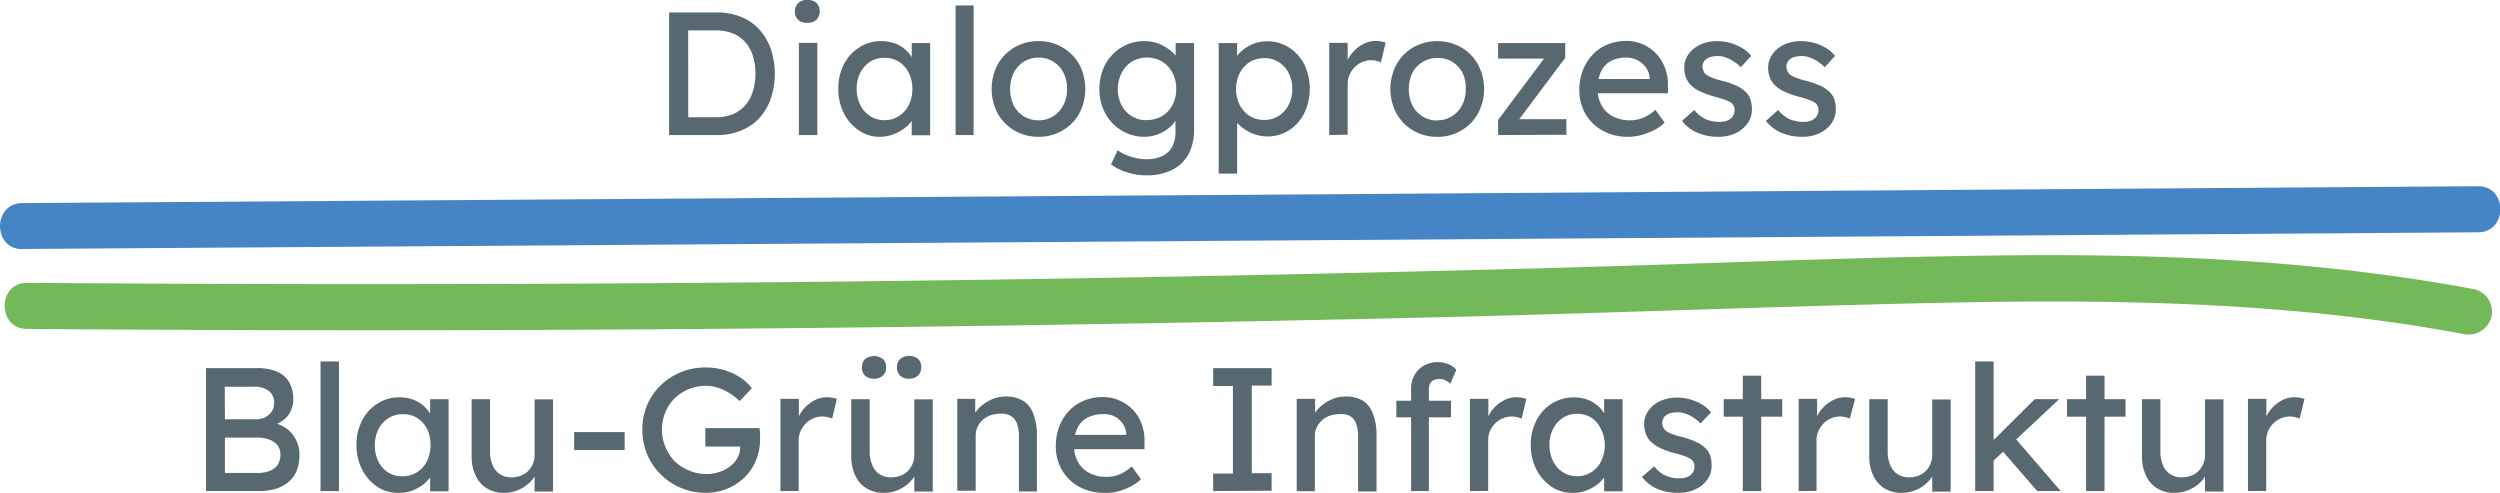 <?xml version="1.0" encoding="UTF-8"?>
<svg xmlns="http://www.w3.org/2000/svg" id="Ebene_1" data-name="Ebene 1" viewBox="0 0 271.19 53.47">
  <defs>
    <style>.cls-1{fill:#586871;}.cls-2{fill:#4585c6;}.cls-3{fill:#74b959;}</style>
  </defs>
  <path class="cls-1" d="M188.92,48.72V35.42h5.21a6.76,6.76,0,0,1,2.57.47,5.47,5.47,0,0,1,2,1.37,6.28,6.28,0,0,1,1.25,2.11,8.5,8.5,0,0,1,0,5.4,6.07,6.07,0,0,1-1.24,2.11,5.48,5.48,0,0,1-2,1.36,6.66,6.66,0,0,1-2.58.48ZM191,47l-.05-.21H194a4.85,4.85,0,0,0,1.8-.32,3.69,3.69,0,0,0,1.33-.92A4,4,0,0,0,198,44a6.7,6.7,0,0,0,0-3.9,3.92,3.92,0,0,0-.83-1.47,3.56,3.56,0,0,0-1.33-.93,4.57,4.57,0,0,0-1.79-.33h-3.17l.11-.17Z" transform="translate(-116.34 -34.07)"></path>
  <path class="cls-1" d="M203.91,36.54a1.34,1.34,0,0,1-1-.33,1.16,1.16,0,0,1-.34-.91,1.21,1.21,0,0,1,.35-.89,1.33,1.33,0,0,1,1-.34,1.38,1.38,0,0,1,1,.32,1.36,1.36,0,0,1,0,1.81A1.34,1.34,0,0,1,203.91,36.54ZM203,48.72v-10h2v10Z" transform="translate(-116.34 -34.07)"></path>
  <path class="cls-1" d="M211.76,48.91a3.93,3.93,0,0,1-2.25-.69,4.85,4.85,0,0,1-1.63-1.86,5.76,5.76,0,0,1-.6-2.66,5.65,5.65,0,0,1,.61-2.67,4.65,4.65,0,0,1,1.68-1.83,4.27,4.27,0,0,1,2.36-.67,4.38,4.38,0,0,1,1.43.23,3.49,3.49,0,0,1,1.13.64,3.38,3.38,0,0,1,.79.94,2.87,2.87,0,0,1,.39,1.14l-.43-.15V38.74h2v10h-2V46.34l.45-.13a2.72,2.72,0,0,1-.46,1,3.7,3.7,0,0,1-.9.86,5,5,0,0,1-1.19.61A4.25,4.25,0,0,1,211.76,48.91Zm.51-1.81a2.81,2.81,0,0,0,1.58-.44,3,3,0,0,0,1.07-1.2,3.83,3.83,0,0,0,.39-1.76,3.74,3.74,0,0,0-.39-1.73,3,3,0,0,0-1.07-1.2,2.88,2.88,0,0,0-1.58-.43,2.8,2.8,0,0,0-1.55.43,3.09,3.09,0,0,0-1.06,1.2,3.74,3.74,0,0,0-.39,1.73,3.83,3.83,0,0,0,.39,1.76,3,3,0,0,0,1.06,1.2A2.73,2.73,0,0,0,212.27,47.1Z" transform="translate(-116.34 -34.07)"></path>
  <path class="cls-1" d="M220,48.72V34.66h1.95V48.72Z" transform="translate(-116.34 -34.07)"></path>
  <path class="cls-1" d="M229,48.91a5.08,5.08,0,0,1-2.61-.68,4.94,4.94,0,0,1-1.82-1.84,5.73,5.73,0,0,1,0-5.34,4.94,4.94,0,0,1,1.82-1.84,5.08,5.08,0,0,1,2.61-.68,5,5,0,0,1,2.59.68,4.87,4.87,0,0,1,1.82,1.84,5.73,5.73,0,0,1,0,5.34,4.87,4.87,0,0,1-1.82,1.84A5,5,0,0,1,229,48.91Zm0-1.79a2.9,2.9,0,0,0,1.6-.45,3.07,3.07,0,0,0,1.1-1.21,3.54,3.54,0,0,0,.38-1.74,3.59,3.59,0,0,0-.38-1.76,3,3,0,0,0-1.1-1.2,2.89,2.89,0,0,0-1.6-.44,3,3,0,0,0-1.6.44A3.14,3.14,0,0,0,226.29,42a4.17,4.17,0,0,0,0,3.48,3,3,0,0,0,1.12,1.21A2.93,2.93,0,0,0,229,47.12Z" transform="translate(-116.34 -34.07)"></path>
  <path class="cls-1" d="M240.68,53.09a6.76,6.76,0,0,1-2.12-.34,5.1,5.1,0,0,1-1.7-.86l.72-1.52a4,4,0,0,0,.89.5,5.75,5.75,0,0,0,1.09.34,4.82,4.82,0,0,0,1.12.13,4.05,4.05,0,0,0,1.74-.34,2.38,2.38,0,0,0,1.07-1,3.41,3.41,0,0,0,.36-1.65V46.42l.21.13a2.1,2.1,0,0,1-.62,1.13,4.25,4.25,0,0,1-2.9,1.23,4.77,4.77,0,0,1-2.53-.68,4.86,4.86,0,0,1-1.76-1.84,5.44,5.44,0,0,1-.65-2.67,5.55,5.55,0,0,1,.64-2.67A4.84,4.84,0,0,1,238,39.21a4.71,4.71,0,0,1,2.5-.68,4.48,4.48,0,0,1,1.1.14,4.77,4.77,0,0,1,1,.4,6.4,6.4,0,0,1,.81.56,3.22,3.22,0,0,1,.59.65,1.84,1.84,0,0,1,.29.65l-.42.15V38.74h2v9.37a6,6,0,0,1-.35,2.12,4.14,4.14,0,0,1-2.64,2.52A6.24,6.24,0,0,1,240.68,53.09Zm.07-6a3.1,3.1,0,0,0,1.66-.44,3.05,3.05,0,0,0,1.12-1.19,3.79,3.79,0,0,0,.4-1.75,3.72,3.72,0,0,0-.41-1.76,3.09,3.09,0,0,0-1.12-1.2,3.26,3.26,0,0,0-3.27,0A3.14,3.14,0,0,0,238,42a3.9,3.9,0,0,0,0,3.48,3,3,0,0,0,1.12,1.2A2.94,2.94,0,0,0,240.75,47.1Z" transform="translate(-116.34 -34.07)"></path>
  <path class="cls-1" d="M248.54,52.9V38.74h2V41l-.31-.17a2.21,2.21,0,0,1,.65-1.09,4.15,4.15,0,0,1,1.3-.86,4,4,0,0,1,1.59-.33,4.28,4.28,0,0,1,2.39.67,4.71,4.71,0,0,1,1.66,1.82,6.17,6.17,0,0,1,0,5.31,4.57,4.57,0,0,1-1.64,1.84,4.25,4.25,0,0,1-2.35.68,4.35,4.35,0,0,1-1.7-.35,4.67,4.67,0,0,1-1.38-.91,2.29,2.29,0,0,1-.71-1.14l.5-.26V52.9Zm4.94-5.82a2.81,2.81,0,0,0,1.56-.43,3.13,3.13,0,0,0,1.08-1.2,3.62,3.62,0,0,0,.4-1.73,3.66,3.66,0,0,0-.39-1.72,3,3,0,0,0-1.07-1.19,2.88,2.88,0,0,0-1.58-.43,2.93,2.93,0,0,0-1.57.42A3.06,3.06,0,0,0,250.82,42a3.94,3.94,0,0,0,0,3.46,3.24,3.24,0,0,0,1.09,1.2A2.85,2.85,0,0,0,253.48,47.08Z" transform="translate(-116.34 -34.07)"></path>
  <path class="cls-1" d="M260.53,48.72v-10h2v3.14l-.19-.76a3.42,3.42,0,0,1,.71-1.31,3.85,3.85,0,0,1,1.16-.94,3,3,0,0,1,1.36-.34,3.18,3.18,0,0,1,.62.06,2.4,2.4,0,0,1,.46.13l-.51,2.13a3.4,3.4,0,0,0-.51-.16,2,2,0,0,0-.54-.07,2.52,2.52,0,0,0-1.79.75,2.72,2.72,0,0,0-.56.82,2.45,2.45,0,0,0-.21,1v5.51Z" transform="translate(-116.34 -34.07)"></path>
  <path class="cls-1" d="M272.25,48.91a5.08,5.08,0,0,1-2.61-.68,4.92,4.92,0,0,1-1.81-1.84,5.66,5.66,0,0,1,0-5.34,4.92,4.92,0,0,1,1.81-1.84,5.33,5.33,0,0,1,5.21,0,4.85,4.85,0,0,1,1.81,1.84,5.66,5.66,0,0,1,0,5.34,4.85,4.85,0,0,1-1.81,1.84A5,5,0,0,1,272.25,48.91Zm0-1.79a2.9,2.9,0,0,0,1.6-.45,3,3,0,0,0,1.1-1.21,3.43,3.43,0,0,0,.38-1.74A3.48,3.48,0,0,0,275,42a3,3,0,0,0-1.1-1.2,2.89,2.89,0,0,0-1.6-.44A3,3,0,0,0,269.54,42a4.17,4.17,0,0,0,0,3.48,3,3,0,0,0,2.71,1.66Z" transform="translate(-116.34 -34.07)"></path>
  <path class="cls-1" d="M278.85,48.72V47.08L284,40.2v.23h-5.15V38.74h7.28v1.6l-5.08,6.78L281,47h5.26v1.69Z" transform="translate(-116.34 -34.07)"></path>
  <path class="cls-1" d="M292.93,48.91a5.52,5.52,0,0,1-2.73-.66,4.8,4.8,0,0,1-1.86-1.8,5,5,0,0,1-.68-2.62,5.86,5.86,0,0,1,.38-2.14A5.32,5.32,0,0,1,289.1,40a4.76,4.76,0,0,1,1.61-1.1,5.31,5.31,0,0,1,2.05-.39A4.43,4.43,0,0,1,296,39.9a4.3,4.3,0,0,1,.95,1.53,5.05,5.05,0,0,1,.32,1.93l0,.83h-8.15l-.44-1.55h6.9l-.29.32V42.5a2.16,2.16,0,0,0-.42-1.12,2.54,2.54,0,0,0-.91-.78,2.52,2.52,0,0,0-1.19-.28,3.51,3.51,0,0,0-1.73.39A2.52,2.52,0,0,0,290,41.85a4.27,4.27,0,0,0-.36,1.85,3.59,3.59,0,0,0,.44,1.81,2.94,2.94,0,0,0,1.23,1.19,3.94,3.94,0,0,0,1.85.42,3.63,3.63,0,0,0,1.37-.25,4.62,4.62,0,0,0,1.38-.89l1,1.39a4.52,4.52,0,0,1-1.11.8,8,8,0,0,1-1.39.54A5.54,5.54,0,0,1,292.93,48.91Z" transform="translate(-116.34 -34.07)"></path>
  <path class="cls-1" d="M302.73,48.91a5.62,5.62,0,0,1-2.26-.44,4.17,4.17,0,0,1-1.67-1.29L300.13,46a3.56,3.56,0,0,0,1.24,1,3.9,3.9,0,0,0,1.53.29,2.61,2.61,0,0,0,.64-.08,1.64,1.64,0,0,0,.51-.26,1,1,0,0,0,.33-.41,1.14,1.14,0,0,0,.12-.52,1,1,0,0,0-.36-.8,2.8,2.8,0,0,0-.6-.29,10.39,10.39,0,0,0-1.06-.34,9,9,0,0,1-1.8-.64,3.4,3.4,0,0,1-1.08-.82,2.41,2.41,0,0,1-.42-.79,3.09,3.09,0,0,1-.14-.94,2.47,2.47,0,0,1,.28-1.15,2.87,2.87,0,0,1,.76-.91,3.44,3.44,0,0,1,1.14-.6,4.56,4.56,0,0,1,1.4-.21,5.48,5.48,0,0,1,1.39.19,5.28,5.28,0,0,1,1.29.55,3.72,3.72,0,0,1,1,.86l-1.12,1.23a4.37,4.37,0,0,0-.79-.63,3.64,3.64,0,0,0-.86-.43,2.49,2.49,0,0,0-.8-.15,3.2,3.2,0,0,0-.72.07,1.49,1.49,0,0,0-.54.23.92.92,0,0,0-.33.38,1.07,1.07,0,0,0-.12.51,1.1,1.1,0,0,0,.13.47.87.87,0,0,0,.29.37,3,3,0,0,0,.63.32,6.41,6.41,0,0,0,1.06.33,8.36,8.36,0,0,1,1.57.54,3.24,3.24,0,0,1,1,.67,2,2,0,0,1,.53.84,3.53,3.53,0,0,1,.15,1.06,2.58,2.58,0,0,1-.48,1.53,3.36,3.36,0,0,1-1.31,1.06A4.29,4.29,0,0,1,302.73,48.91Z" transform="translate(-116.34 -34.07)"></path>
  <path class="cls-1" d="M311.83,48.91a5.66,5.66,0,0,1-2.26-.44,4.17,4.17,0,0,1-1.67-1.29L309.23,46a3.56,3.56,0,0,0,1.24,1,3.9,3.9,0,0,0,1.53.29,2.61,2.61,0,0,0,.64-.08,1.53,1.53,0,0,0,.51-.26,1,1,0,0,0,.33-.41,1.14,1.14,0,0,0,.12-.52,1,1,0,0,0-.36-.8,2.8,2.8,0,0,0-.6-.29,10.39,10.39,0,0,0-1.06-.34,9,9,0,0,1-1.8-.64,3.4,3.4,0,0,1-1.08-.82,2.41,2.41,0,0,1-.42-.79,3.09,3.09,0,0,1-.14-.94,2.47,2.47,0,0,1,.28-1.15,2.87,2.87,0,0,1,.76-.91,3.44,3.44,0,0,1,1.14-.6,4.56,4.56,0,0,1,1.4-.21,5.48,5.48,0,0,1,1.39.19,5.12,5.12,0,0,1,1.29.55,3.72,3.72,0,0,1,1,.86l-1.12,1.23a4.37,4.37,0,0,0-.79-.63,3.64,3.64,0,0,0-.86-.43,2.49,2.49,0,0,0-.8-.15,3.2,3.2,0,0,0-.72.07,1.49,1.49,0,0,0-.54.23.92.92,0,0,0-.33.38,1.07,1.07,0,0,0-.12.51,1.27,1.27,0,0,0,.13.47,1,1,0,0,0,.29.37,3,3,0,0,0,.63.32,6.41,6.41,0,0,0,1.06.33,8.36,8.36,0,0,1,1.57.54,3.24,3.24,0,0,1,1,.67,2,2,0,0,1,.53.84,3.53,3.53,0,0,1,.15,1.06,2.58,2.58,0,0,1-.48,1.53,3.4,3.4,0,0,1-1.3,1.06A4.37,4.37,0,0,1,311.83,48.91Z" transform="translate(-116.34 -34.07)"></path>
  <path class="cls-1" d="M138.69,87.34V74h5.54a5.44,5.44,0,0,1,2.15.38,2.83,2.83,0,0,1,1.32,1.13,3.53,3.53,0,0,1,.45,1.84,2.88,2.88,0,0,1-.6,1.84,3,3,0,0,1-1.66,1V79.9a4.06,4.06,0,0,1,1.56.67,3.44,3.44,0,0,1,1,1.21,3.52,3.52,0,0,1,.37,1.65,4.62,4.62,0,0,1-.29,1.68,3.13,3.13,0,0,1-.88,1.23,3.87,3.87,0,0,1-1.39.75,6.32,6.32,0,0,1-1.87.25Zm2.05-7.79h3.38a2.25,2.25,0,0,0,1-.22,1.94,1.94,0,0,0,.7-.63,1.67,1.67,0,0,0,.26-.91,1.57,1.57,0,0,0-.57-1.31,2.54,2.54,0,0,0-1.64-.46h-3.15Zm0,5.82h3.57a3.43,3.43,0,0,0,1.32-.23,1.88,1.88,0,0,0,.84-.67,2,2,0,0,0,.29-1.08,1.64,1.64,0,0,0-.31-1,2,2,0,0,0-.89-.63,3.66,3.66,0,0,0-1.34-.22h-3.48Z" transform="translate(-116.34 -34.07)"></path>
  <path class="cls-1" d="M151.11,87.34V73.28h2V87.34Z" transform="translate(-116.34 -34.07)"></path>
  <path class="cls-1" d="M159.49,87.53a3.92,3.92,0,0,1-2.25-.68A4.89,4.89,0,0,1,155.62,85a5.67,5.67,0,0,1-.61-2.66,5.54,5.54,0,0,1,.62-2.67,4.62,4.62,0,0,1,1.67-1.83,4.27,4.27,0,0,1,2.36-.67,4.33,4.33,0,0,1,1.43.23,3.66,3.66,0,0,1,1.13.63,4,4,0,0,1,.8.94,3.33,3.33,0,0,1,.39,1.15L163,80V77.37h2v10h-2V85l.45-.13a2.61,2.61,0,0,1-.46,1,3.88,3.88,0,0,1-.89.87,5.21,5.21,0,0,1-1.2.61A4.24,4.24,0,0,1,159.49,87.53Zm.51-1.8a2.86,2.86,0,0,0,1.58-.44,3,3,0,0,0,1.08-1.2,4,4,0,0,0,.38-1.76,3.86,3.86,0,0,0-.38-1.73,3,3,0,0,0-1.08-1.2A2.86,2.86,0,0,0,160,79a2.78,2.78,0,0,0-1.54.44,3,3,0,0,0-1.07,1.2,3.74,3.74,0,0,0-.39,1.73,3.86,3.86,0,0,0,.39,1.76,3,3,0,0,0,1.07,1.2A2.78,2.78,0,0,0,160,85.73Z" transform="translate(-116.34 -34.07)"></path>
  <path class="cls-1" d="M171,87.53a3.44,3.44,0,0,1-1.86-.49,3.23,3.23,0,0,1-1.21-1.39,4.77,4.77,0,0,1-.43-2.12V77.37h2V83a3.81,3.81,0,0,0,.27,1.51,2.18,2.18,0,0,0,.8,1,2.24,2.24,0,0,0,1.26.34,2.71,2.71,0,0,0,1-.18,2.22,2.22,0,0,0,.79-.5,2.32,2.32,0,0,0,.52-.78,2.46,2.46,0,0,0,.19-1v-6h2v10h-2V85.25l.34-.22a3.27,3.27,0,0,1-.76,1.27,4,4,0,0,1-1.29.9A3.84,3.84,0,0,1,171,87.53Z" transform="translate(-116.34 -34.07)"></path>
  <path class="cls-1" d="M178.62,82.88V80.94h5.48v1.94Z" transform="translate(-116.34 -34.07)"></path>
  <path class="cls-1" d="M192.91,87.53a6.9,6.9,0,0,1-4.9-2,6.66,6.66,0,0,1-1.47-2.18,6.83,6.83,0,0,1-.52-2.69,6.75,6.75,0,0,1,.52-2.66A6.5,6.5,0,0,1,188,75.88a6.82,6.82,0,0,1,2.2-1.44,7,7,0,0,1,2.69-.51,7.27,7.27,0,0,1,2,.28,6.92,6.92,0,0,1,1.74.8,5.16,5.16,0,0,1,1.27,1.18l-1.33,1.39a6.39,6.39,0,0,0-1.17-.91,5.1,5.1,0,0,0-1.22-.55,4.25,4.25,0,0,0-1.26-.2,4.9,4.9,0,0,0-1.89.37,4.84,4.84,0,0,0-1.52,1,4.71,4.71,0,0,0-1,1.51,4.89,4.89,0,0,0-.36,1.89,4.61,4.61,0,0,0,.38,1.88,4.79,4.79,0,0,0,1,1.54,4.87,4.87,0,0,0,1.56,1,4.74,4.74,0,0,0,1.87.38,4.43,4.43,0,0,0,1.41-.22,3.85,3.85,0,0,0,1.17-.62,2.79,2.79,0,0,0,.8-.92,2.3,2.3,0,0,0,.29-1.11v-.38l.28.27h-4.06v-2h5.89c0,.14,0,.28.05.41l0,.38c0,.12,0,.24,0,.35a6,6,0,0,1-.46,2.39,5.53,5.53,0,0,1-1.26,1.85,5.78,5.78,0,0,1-1.88,1.21A6.35,6.35,0,0,1,192.91,87.53Z" transform="translate(-116.34 -34.07)"></path>
  <path class="cls-1" d="M201,87.34v-10h2V80.5l-.19-.76a3.65,3.65,0,0,1,.71-1.31,4.1,4.1,0,0,1,1.16-.93,2.89,2.89,0,0,1,1.36-.34,3.11,3.11,0,0,1,.62.06,1.84,1.84,0,0,1,.46.13l-.51,2.13a2.44,2.44,0,0,0-.5-.16,2.11,2.11,0,0,0-.54-.07,2.49,2.49,0,0,0-1,.2,2.57,2.57,0,0,0-.82.55,2.91,2.91,0,0,0-.56.82,2.44,2.44,0,0,0-.21,1v5.51Z" transform="translate(-116.34 -34.07)"></path>
  <path class="cls-1" d="M212.18,87.53a3.38,3.38,0,0,1-1.85-.49,3.18,3.18,0,0,1-1.22-1.39,4.92,4.92,0,0,1-.43-2.12V77.37h2V83a3.64,3.64,0,0,0,.28,1.51,2.09,2.09,0,0,0,.79,1,2.25,2.25,0,0,0,1.27.34,2.7,2.7,0,0,0,1-.18,2.22,2.22,0,0,0,.79-.5,2.32,2.32,0,0,0,.52-.78,2.46,2.46,0,0,0,.19-1v-6h2v10h-2V85.25l.35-.22a3.42,3.42,0,0,1-.77,1.27,3.94,3.94,0,0,1-1.29.9A3.84,3.84,0,0,1,212.18,87.53Zm-1-12.38a1.34,1.34,0,0,1-1-.33,1.18,1.18,0,0,1-.34-.91,1.2,1.2,0,0,1,.35-.89,1.58,1.58,0,0,1,1.93,0,1.18,1.18,0,0,1,.34.91,1.15,1.15,0,0,1-.35.89A1.3,1.3,0,0,1,211.17,75.15Zm3.8,0a1.34,1.34,0,0,1-1-.33,1.18,1.18,0,0,1-.34-.91A1.2,1.2,0,0,1,214,73a1.58,1.58,0,0,1,1.93,0,1.18,1.18,0,0,1,.34.91,1.15,1.15,0,0,1-.35.89A1.3,1.3,0,0,1,215,75.15Z" transform="translate(-116.34 -34.07)"></path>
  <path class="cls-1" d="M220.18,87.34v-10h1.95v2l-.34.23a3.05,3.05,0,0,1,.74-1.23,4.72,4.72,0,0,1,1.31-.91,3.77,3.77,0,0,1,1.56-.35,3.66,3.66,0,0,1,1.9.45A2.68,2.68,0,0,1,228.44,79a5.92,5.92,0,0,1,.38,2.3v6.08h-1.95V81.4a3.87,3.87,0,0,0-.23-1.42,1.6,1.6,0,0,0-.71-.82,2.14,2.14,0,0,0-1.17-.21,3,3,0,0,0-1,.18,2.49,2.49,0,0,0-.83.5,2.69,2.69,0,0,0-.55.75,2.17,2.17,0,0,0-.2.92v6h-1.95Z" transform="translate(-116.34 -34.07)"></path>
  <path class="cls-1" d="M236.14,87.53a5.51,5.51,0,0,1-2.73-.65,4.88,4.88,0,0,1-1.86-1.8,5,5,0,0,1-.68-2.62,6,6,0,0,1,.38-2.15,5.39,5.39,0,0,1,1.06-1.68,4.76,4.76,0,0,1,1.61-1.1,5.31,5.31,0,0,1,2.05-.39,4.36,4.36,0,0,1,1.8.37,4.53,4.53,0,0,1,1.45,1,4.3,4.3,0,0,1,.95,1.53,5.05,5.05,0,0,1,.32,1.93l0,.83h-8.15l-.44-1.56h6.9l-.29.33v-.46a2.12,2.12,0,0,0-.41-1.12,2.66,2.66,0,0,0-.92-.78A2.52,2.52,0,0,0,236,79a3.51,3.51,0,0,0-1.73.39,2.52,2.52,0,0,0-1.07,1.14,4.24,4.24,0,0,0-.36,1.85,3.62,3.62,0,0,0,.44,1.81,2.94,2.94,0,0,0,1.23,1.19,3.94,3.94,0,0,0,1.85.42,3.63,3.63,0,0,0,1.37-.25,4.62,4.62,0,0,0,1.38-.89l1,1.39a4.25,4.25,0,0,1-1.11.79,6.68,6.68,0,0,1-1.39.54A5.14,5.14,0,0,1,236.14,87.53Z" transform="translate(-116.34 -34.07)"></path>
  <path class="cls-1" d="M247.94,87.34v-1.9h2.14v-9.5h-2.14V74h6.34v1.9h-2.15v9.5h2.15v1.9Z" transform="translate(-116.34 -34.07)"></path>
  <path class="cls-1" d="M257,87.34v-10h2v2l-.34.23a3.05,3.05,0,0,1,.74-1.23,4.72,4.72,0,0,1,1.31-.91,3.77,3.77,0,0,1,1.56-.35,3.66,3.66,0,0,1,1.9.45A2.68,2.68,0,0,1,265.28,79a5.92,5.92,0,0,1,.38,2.3v6.08h-2V81.4a3.87,3.87,0,0,0-.23-1.42,1.6,1.6,0,0,0-.71-.82A2.12,2.12,0,0,0,261.6,79a3,3,0,0,0-1.05.18,2.44,2.44,0,0,0-.82.5,2.54,2.54,0,0,0-.56.75,2.17,2.17,0,0,0-.2.92v6h-2Z" transform="translate(-116.34 -34.07)"></path>
  <path class="cls-1" d="M267.81,79.34v-1.8h5.93v1.8Zm1.6,8V76.25a2.93,2.93,0,0,1,.38-1.52,2.83,2.83,0,0,1,1-1,3.08,3.08,0,0,1,1.54-.38,2.94,2.94,0,0,1,1.14.23,2.27,2.27,0,0,1,.85.61l-.66,1.5a2.36,2.36,0,0,0-.54-.37,1.25,1.25,0,0,0-.56-.14,1.72,1.72,0,0,0-.68.12.84.84,0,0,0-.41.38,1.46,1.46,0,0,0-.13.62V87.34h-2Z" transform="translate(-116.34 -34.07)"></path>
  <path class="cls-1" d="M275.79,87.34v-10h2V80.5l-.19-.76a3.36,3.36,0,0,1,.71-1.31,3.84,3.84,0,0,1,1.16-.93,2.85,2.85,0,0,1,1.35-.34,3,3,0,0,1,.62.06,1.94,1.94,0,0,1,.47.13l-.51,2.13a2.76,2.76,0,0,0-.51-.16,2,2,0,0,0-.54-.07,2.53,2.53,0,0,0-1,.2,2.69,2.69,0,0,0-.82.55,2.91,2.91,0,0,0-.56.82,2.6,2.6,0,0,0-.2,1v5.51Z" transform="translate(-116.34 -34.07)"></path>
  <path class="cls-1" d="M286.87,87.53a3.88,3.88,0,0,1-2.25-.68A5,5,0,0,1,283,85a5.79,5.79,0,0,1-.61-2.66,5.65,5.65,0,0,1,.62-2.67,4.7,4.7,0,0,1,1.67-1.83,4.52,4.52,0,0,1,3.79-.44,3.55,3.55,0,0,1,1.13.63,3.74,3.74,0,0,1,.8.94,3,3,0,0,1,.39,1.15l-.44-.16V77.37h2v10h-2V85l.46-.13a2.64,2.64,0,0,1-.47,1,3.69,3.69,0,0,1-.89.87,5.21,5.21,0,0,1-1.2.61A4.14,4.14,0,0,1,286.87,87.53Zm.51-1.8a2.91,2.91,0,0,0,1.58-.44,3,3,0,0,0,1.07-1.2,3.86,3.86,0,0,0,.39-1.76A3.74,3.74,0,0,0,290,80.6,3,3,0,0,0,289,79.4a2.91,2.91,0,0,0-1.58-.44,2.81,2.81,0,0,0-1.55.44,3,3,0,0,0-1.06,1.2,3.74,3.74,0,0,0-.39,1.73,3.86,3.86,0,0,0,.39,1.76,3,3,0,0,0,1.06,1.2A2.81,2.81,0,0,0,287.38,85.73Z" transform="translate(-116.34 -34.07)"></path>
  <path class="cls-1" d="M298.38,87.53a5.62,5.62,0,0,1-2.26-.43,4.19,4.19,0,0,1-1.67-1.3l1.33-1.14a3.34,3.34,0,0,0,1.24,1,3.73,3.73,0,0,0,1.53.3,2.2,2.2,0,0,0,.64-.09,1.52,1.52,0,0,0,.51-.25,1.07,1.07,0,0,0,.33-.41,1.14,1.14,0,0,0,.12-.52,1,1,0,0,0-.36-.8,3.29,3.29,0,0,0-.6-.3,10.7,10.7,0,0,0-1.06-.33,9,9,0,0,1-1.8-.64,3.56,3.56,0,0,1-1.08-.82,2.51,2.51,0,0,1-.42-.79,3.14,3.14,0,0,1-.14-.94,2.47,2.47,0,0,1,.28-1.15,2.87,2.87,0,0,1,.76-.91,3.44,3.44,0,0,1,1.14-.6,4.56,4.56,0,0,1,1.4-.21,5.27,5.27,0,0,1,2.68.74,3.72,3.72,0,0,1,1,.86L300.81,80a4.91,4.91,0,0,0-.79-.64,4,4,0,0,0-.86-.42,2.49,2.49,0,0,0-.8-.15,3.2,3.2,0,0,0-.72.07,1.49,1.49,0,0,0-.54.23.92.92,0,0,0-.33.38,1.07,1.07,0,0,0-.12.51,1.48,1.48,0,0,0,.12.47,1.07,1.07,0,0,0,.3.37,3,3,0,0,0,.63.32,6.2,6.2,0,0,0,1.06.32,9.08,9.08,0,0,1,1.57.55,3.24,3.24,0,0,1,1,.67,2,2,0,0,1,.53.84,3.48,3.48,0,0,1,.15,1.06,2.58,2.58,0,0,1-.48,1.53,3.25,3.25,0,0,1-1.31,1.05A4.15,4.15,0,0,1,298.38,87.53Z" transform="translate(-116.34 -34.07)"></path>
  <path class="cls-1" d="M303.32,79.27v-1.9h6.35v1.9Zm2.07,8.07V74.82h2V87.34Z" transform="translate(-116.34 -34.07)"></path>
  <path class="cls-1" d="M311.45,87.34v-10h2V80.5l-.19-.76a3.5,3.5,0,0,1,.71-1.31,4,4,0,0,1,1.16-.93,2.89,2.89,0,0,1,1.36-.34,3.18,3.18,0,0,1,.62.06,1.84,1.84,0,0,1,.46.13L317,79.48a2.35,2.35,0,0,0-.51-.16,2,2,0,0,0-.54-.07,2.52,2.52,0,0,0-1.79.75,2.72,2.72,0,0,0-.56.82,2.44,2.44,0,0,0-.21,1v5.51Z" transform="translate(-116.34 -34.07)"></path>
  <path class="cls-1" d="M322.6,87.53a3.43,3.43,0,0,1-1.85-.49,3.23,3.23,0,0,1-1.21-1.39,4.77,4.77,0,0,1-.43-2.12V77.37h2V83a3.81,3.81,0,0,0,.27,1.51,2.18,2.18,0,0,0,.8,1,2.24,2.24,0,0,0,1.26.34,2.71,2.71,0,0,0,1-.18,2.31,2.31,0,0,0,.79-.5,2.46,2.46,0,0,0,.71-1.77v-6h2v10h-2V85.25l.34-.22a3.29,3.29,0,0,1-.77,1.27,3.93,3.93,0,0,1-2.88,1.23Z" transform="translate(-116.34 -34.07)"></path>
  <path class="cls-1" d="M330.6,87.34V73.28h2V87.34Zm1.79-3.11-.09-2.13,4.76-4.73h2.65Zm4.94,3.11L333.57,83,335,81.68l4.88,5.66Z" transform="translate(-116.34 -34.07)"></path>
  <path class="cls-1" d="M340.56,79.27v-1.9h6.35v1.9Zm2.07,8.07V74.82h2V87.34Z" transform="translate(-116.34 -34.07)"></path>
  <path class="cls-1" d="M352.19,87.53a3.38,3.38,0,0,1-1.85-.49,3.18,3.18,0,0,1-1.22-1.39,4.92,4.92,0,0,1-.43-2.12V77.37h2V83a3.81,3.81,0,0,0,.27,1.51,2.18,2.18,0,0,0,.8,1,2.25,2.25,0,0,0,1.27.34,2.7,2.7,0,0,0,1-.18,2.22,2.22,0,0,0,.79-.5,2.32,2.32,0,0,0,.52-.78,2.46,2.46,0,0,0,.19-1v-6h2v10h-2V85.25l.35-.22a3.42,3.42,0,0,1-.77,1.27,3.94,3.94,0,0,1-1.29.9A3.84,3.84,0,0,1,352.19,87.53Z" transform="translate(-116.34 -34.07)"></path>
  <path class="cls-1" d="M360.19,87.34v-10h2V80.5l-.19-.76a3.52,3.52,0,0,1,.72-1.31,3.93,3.93,0,0,1,1.15-.93,2.89,2.89,0,0,1,1.36-.34,3.11,3.11,0,0,1,.62.06,1.94,1.94,0,0,1,.47.13l-.52,2.13a2.44,2.44,0,0,0-.5-.16,2,2,0,0,0-.54-.07,2.53,2.53,0,0,0-1,.2,2.69,2.69,0,0,0-.82.55,2.91,2.91,0,0,0-.56.82,2.44,2.44,0,0,0-.21,1v5.51Z" transform="translate(-116.34 -34.07)"></path>
  <path class="cls-2" d="M118.76,61.08,223,60.37l103.68-.7,58.48-.4c3.21,0,3.22-5,0-5L280.91,55l-103.67.7-58.48.4c-3.22,0-3.23,5,0,5Z" transform="translate(-116.34 -34.07)"></path>
  <path class="cls-3" d="M119.28,69.75q52.13.41,104.24-.34,25.93-.37,51.85-1c17.12-.44,34.23-1.12,51.35-1.49,19-.41,38.08-.13,56.78,3.37a2.58,2.58,0,0,0,3.08-1.75,2.53,2.53,0,0,0-1.75-3.08C368.06,62.3,351,61.6,334,61.77c-17.24.18-34.47,1-51.7,1.43Q230.14,64.6,178,64.84q-29.37.14-58.74-.09c-3.22,0-3.22,5,0,5Z" transform="translate(-116.34 -34.07)"></path>
</svg>
